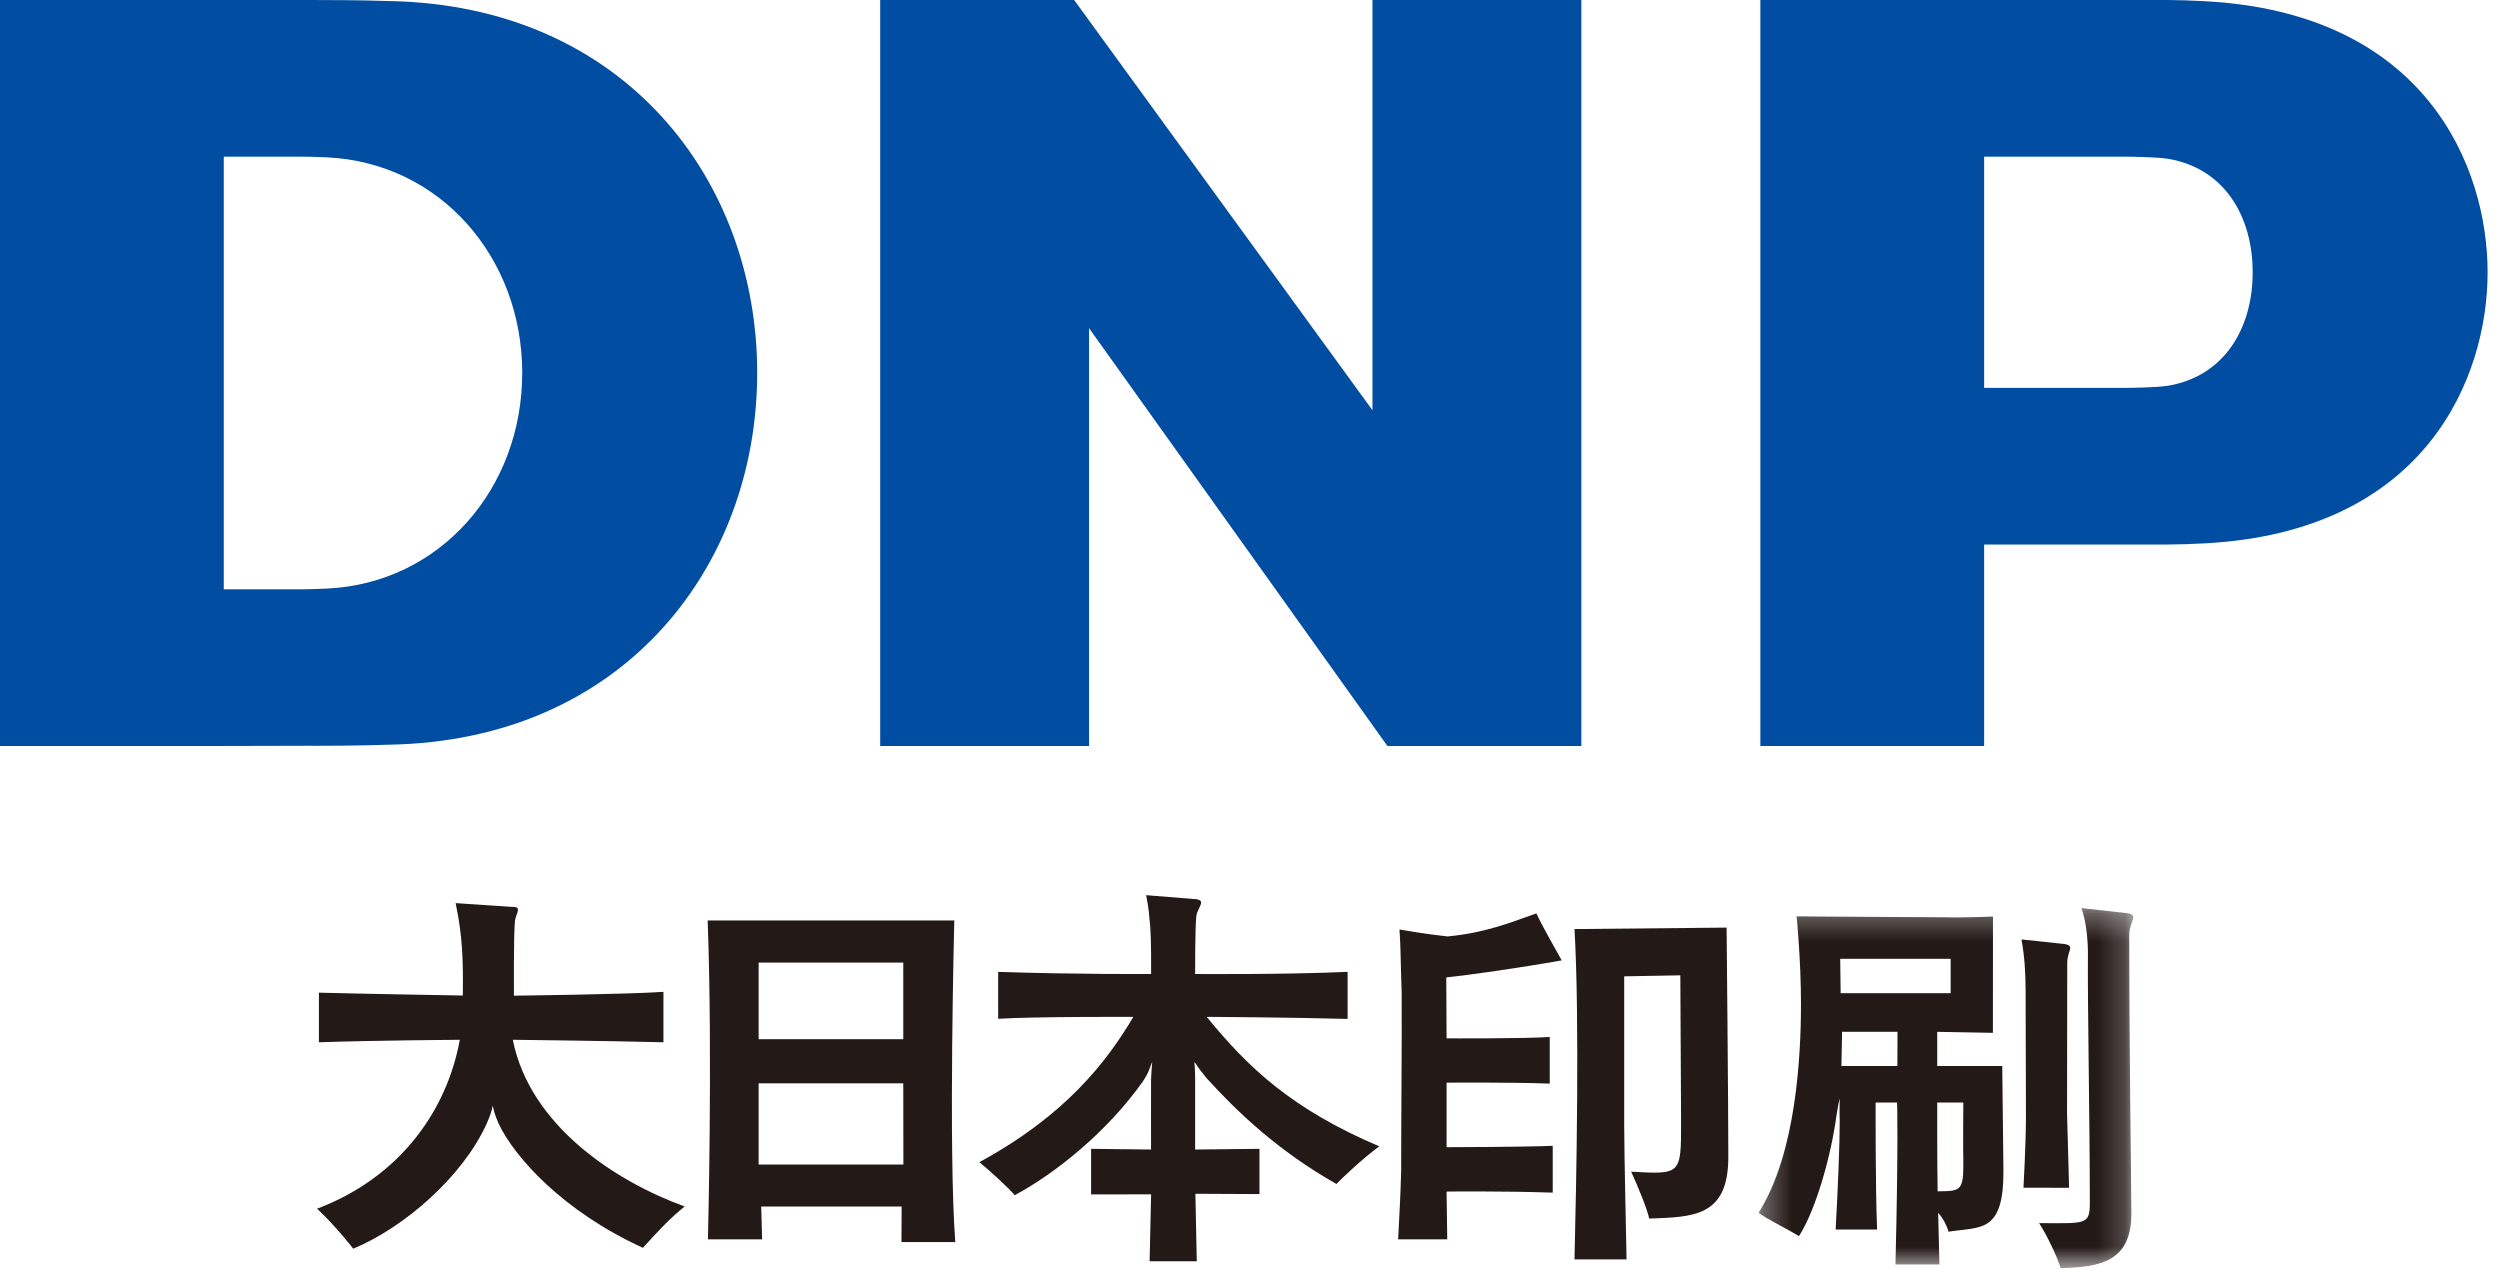 <?xml version="1.0" encoding="UTF-8"?>
<svg width="90px" height="46px" viewBox="0 0 90 46" version="1.1" xmlns="http://www.w3.org/2000/svg" xmlns:xlink="http://www.w3.org/1999/xlink">
    <!-- Generator: Sketch 53.2 (72643) - https://sketchapp.com -->
    <title>Group 20</title>
    <desc>Created with Sketch.</desc>
    <defs>
        <polygon id="path-1" points="0.31 0.3 13.796 0.3 13.796 13.263 0.31 13.263"></polygon>
    </defs>
    <g id="top-issue2" stroke="none" stroke-width="1" fill="none" fill-rule="evenodd">
        <g id="d_03_top" transform="translate(-980, -7137)">
            <g id="FOOTER" transform="translate(0, 6801)">
                <g id="Group-20" transform="translate(980, 336)">
                    <path d="M11.776,21.188 C11.527,21.2 11.087,21.215 10.908,21.215 L8.056,21.215 L8.056,5.639 L10.908,5.639 C11.087,5.639 11.527,5.653 11.776,5.665 C15.835,5.857 18.8,9.253 18.8,13.427 C18.8,17.601 15.835,20.997 11.776,21.188 L11.776,21.188 Z M0,26.847 L0,26.855 L8.056,26.855 L11.19,26.847 L11.19,26.85 C11.715,26.85 13.023,26.844 14.007,26.809 C22.484,26.66 27.259,20.355 27.259,13.423 C27.259,6.492 22.484,0.188 14.007,0.038 C13.023,0.003 11.715,0 11.19,0 L8.056,0 L0.002,0 L0,0 L0,26.847 Z" id="Fill-1" fill="#004DA1"></path>
                    <polygon id="Fill-3" fill="#004DA1" points="56.929 -4.73684211e-05 49.409 -4.73684211e-05 49.409 14.769 38.669 -4.73684211e-05 31.687 -4.73684211e-05 31.687 26.855 39.206 26.855 39.206 11.815 49.947 26.855 56.929 26.855"></polygon>
                    <path d="M81.096,9.802 C81.096,7.786 80.079,6.069 78.071,5.72 C77.654,5.648 76.596,5.639 76.43,5.639 L71.429,5.639 L71.429,13.964 L76.43,13.964 C76.596,13.964 77.654,13.956 78.071,13.883 C80.079,13.534 81.096,11.819 81.096,9.802 L81.096,9.802 Z M78.033,0 C78.393,0 78.992,0.021 79.346,0.042 C87.349,0.452 89.554,6.031 89.554,9.802 C89.554,13.573 87.349,19.152 79.346,19.562 C78.992,19.583 78.393,19.603 78.033,19.603 L71.429,19.603 L71.429,26.855 L63.373,26.855 L63.373,0 L78.033,0 Z" id="Fill-5" fill="#004DA1"></path>
                    <path d="M11.481,35.736 L11.481,37.522 C13.381,37.455 16.553,37.432 16.553,37.432 C16.1,39.936 14.435,42.371 11.415,43.513 C12.106,44.157 12.716,44.953 12.716,44.953 C14.556,44.191 16.674,42.344 17.527,40.436 C17.627,40.213 17.711,39.972 17.739,39.803 C17.778,39.972 17.788,40.066 17.948,40.447 C18.528,41.667 20.273,43.61 23.144,44.921 C23.72,44.289 24.108,43.868 24.648,43.433 C22.198,42.544 19.081,40.546 18.461,37.432 C18.461,37.432 22.027,37.473 23.884,37.522 L23.884,35.706 C22.631,35.797 18.501,35.844 18.501,35.844 C18.501,35.844 18.486,33.678 18.539,33.141 C18.581,32.876 18.808,32.633 18.436,32.648 L16.402,32.512 C16.653,33.678 16.678,34.608 16.661,35.839 C16.661,35.839 12.765,35.772 11.481,35.736" id="Fill-7" fill="#231916"></path>
                    <path d="M27.311,41.923 L32.522,41.923 L32.518,39 L27.311,39 L27.311,41.923 Z M27.311,37.412 L32.518,37.412 L32.518,34.653 L27.311,34.653 L27.311,37.412 Z M25.476,33.136 L34.355,33.136 C34.355,33.136 34.139,41.376 34.39,44.714 L32.453,44.714 L32.459,43.435 L27.404,43.435 L27.436,44.615 L25.485,44.615 C25.485,44.615 25.658,38.01 25.476,33.136 L25.476,33.136 Z" id="Fill-9" fill="#231916"></path>
                    <path d="M35.934,34.987 L35.934,36.676 C37.228,36.595 40.801,36.607 40.801,36.607 C39.838,38.233 38.353,40.157 35.256,41.838 C35.635,42.141 36.383,42.836 36.529,43.029 C38.01,42.229 39.847,40.759 41.143,38.933 C41.344,38.627 41.344,38.566 41.479,38.226 C41.479,38.226 41.44,38.695 41.438,38.933 C41.434,39.339 41.438,41.383 41.438,41.383 L39.28,41.358 L39.28,42.999 L41.44,42.996 L41.386,45.405 L43.084,45.405 L43.034,42.976 L45.341,42.987 L45.341,41.358 L43.025,41.383 L43.025,38.911 C43.034,38.722 42.999,38.226 42.999,38.226 C43.161,38.469 43.232,38.566 43.441,38.818 C44.521,40.006 45.99,41.423 48.111,42.622 C48.337,42.392 49.012,41.742 49.654,41.268 C46.54,39.945 44.95,38.461 43.441,36.606 C43.441,36.606 46.617,36.627 48.514,36.681 L48.514,34.987 C46.225,35.09 43.025,35.064 43.025,35.064 C43.025,35.064 43.022,33.381 43.066,32.997 C43.094,32.668 43.503,32.378 42.958,32.363 L41.261,32.226 C41.29,32.388 41.357,32.7 41.38,33.075 C41.42,33.367 41.447,33.907 41.44,35.064 C41.44,35.064 38.686,35.081 35.934,34.987" id="Fill-11" fill="#231916"></path>
                    <path d="M50.382,33.461 C50.426,34.067 50.426,34.789 50.46,35.753 C50.469,37.713 50.442,40.089 50.442,42.164 C50.411,43.216 50.386,43.553 50.333,44.615 L52.101,44.615 L52.077,42.897 C52.077,42.897 54.04,42.872 55.898,42.935 L55.898,41.25 C54.812,41.293 52.077,41.299 52.077,41.299 L52.077,38.975 C52.077,38.975 54.601,38.96 55.791,39.01 L55.791,37.331 C54.881,37.396 52.077,37.38 52.077,37.38 L52.066,35.187 C52.815,35.111 54.763,34.837 56.221,34.573 C56.048,34.249 55.515,33.34 55.311,32.882 C54.329,33.23 53.456,33.583 52.113,33.712 C51.237,33.619 50.382,33.461 50.382,33.461" id="Fill-13" fill="#231916"></path>
                    <path d="M56.682,33.446 C56.871,36.724 56.747,42.622 56.682,45.338 L58.556,45.338 C58.556,45.104 58.471,41.625 58.471,40.485 L58.471,35.148 L60.492,35.112 L60.519,40.391 C60.519,42.289 60.519,42.281 58.721,42.18 C58.981,42.744 59.309,43.551 59.37,43.868 C60.96,43.81 62.22,43.81 62.22,41.649 C62.22,39.761 62.158,33.394 62.158,33.394 L56.682,33.446 Z" id="Fill-15" fill="#231916"></path>
                    <g id="Group-19" transform="translate(63, 32.39)">
                        <mask id="mask-2" fill="white">
                            <use xlink:href="#path-1"></use>
                        </mask>
                        <g id="Clip-18"></g>
                        <path d="M11.421,2.284 C11.421,1.821 11.713,1.663 11.324,1.595 L9.773,1.429 C9.888,2.048 9.922,2.682 9.922,3.31 C9.922,3.852 9.934,7.316 9.934,7.789 C9.934,8.768 9.845,10.369 9.845,10.369 L11.486,10.37 C11.486,10.37 11.459,9.235 11.414,7.714 C11.414,5.956 11.421,4.17 11.421,2.284 L11.421,2.284 Z M13.653,1.254 C13.653,0.792 14.017,0.549 13.586,0.486 L11.932,0.3 C12.108,0.792 12.173,1.504 12.165,2.01 C12.149,3.67 12.234,8.118 12.234,10.903 C12.234,11.726 12.084,11.643 10.407,11.643 C10.627,11.964 11.06,12.833 11.183,13.263 C12.589,13.227 13.729,13.045 13.729,11.301 C13.729,10.362 13.653,5.558 13.653,1.254 L13.653,1.254 Z M6.74,7.301 C6.74,7.301 6.736,9.575 6.755,10.498 C7.573,10.485 7.689,10.505 7.68,9.448 C7.665,8.877 7.68,7.301 7.68,7.301 L6.74,7.301 Z M3.291,5.987 L5.306,5.987 L5.31,4.756 L3.315,4.756 L3.291,5.987 Z M3.263,3.364 L7.223,3.364 L7.223,2.126 L3.248,2.126 L3.263,3.364 Z M7.005,0.632 C7.622,0.653 8.747,0.606 8.747,0.606 L8.744,4.792 L6.74,4.756 L6.74,5.987 L9.081,5.987 C9.081,5.987 9.109,8.617 9.123,9.697 C9.148,12.023 8.309,11.767 7.147,11.951 C7.087,11.731 6.951,11.469 6.774,11.271 C6.774,11.271 6.793,11.96 6.819,13.13 L5.237,13.13 C5.345,8.728 5.296,7.301 5.296,7.301 L4.523,7.301 C4.523,7.301 4.512,10.397 4.576,11.874 L3.083,11.874 C3.163,10.438 3.232,8.777 3.23,7.961 C3.217,7.674 3.23,7.158 3.23,7.158 C3.165,7.413 3.165,7.466 3.111,7.781 C2.914,9.255 2.357,11.193 1.762,12.111 C1.272,11.807 0.616,11.51 0.31,11.266 C1.666,9.134 1.835,5.607 1.835,3.758 C1.835,2.141 1.678,0.599 1.678,0.599 C1.678,0.599 6.237,0.632 7.005,0.632 L7.005,0.632 Z" id="Fill-17" fill="#231916" mask="url(#mask-2)"></path>
                    </g>
                </g>
            </g>
        </g>
    </g>
</svg>